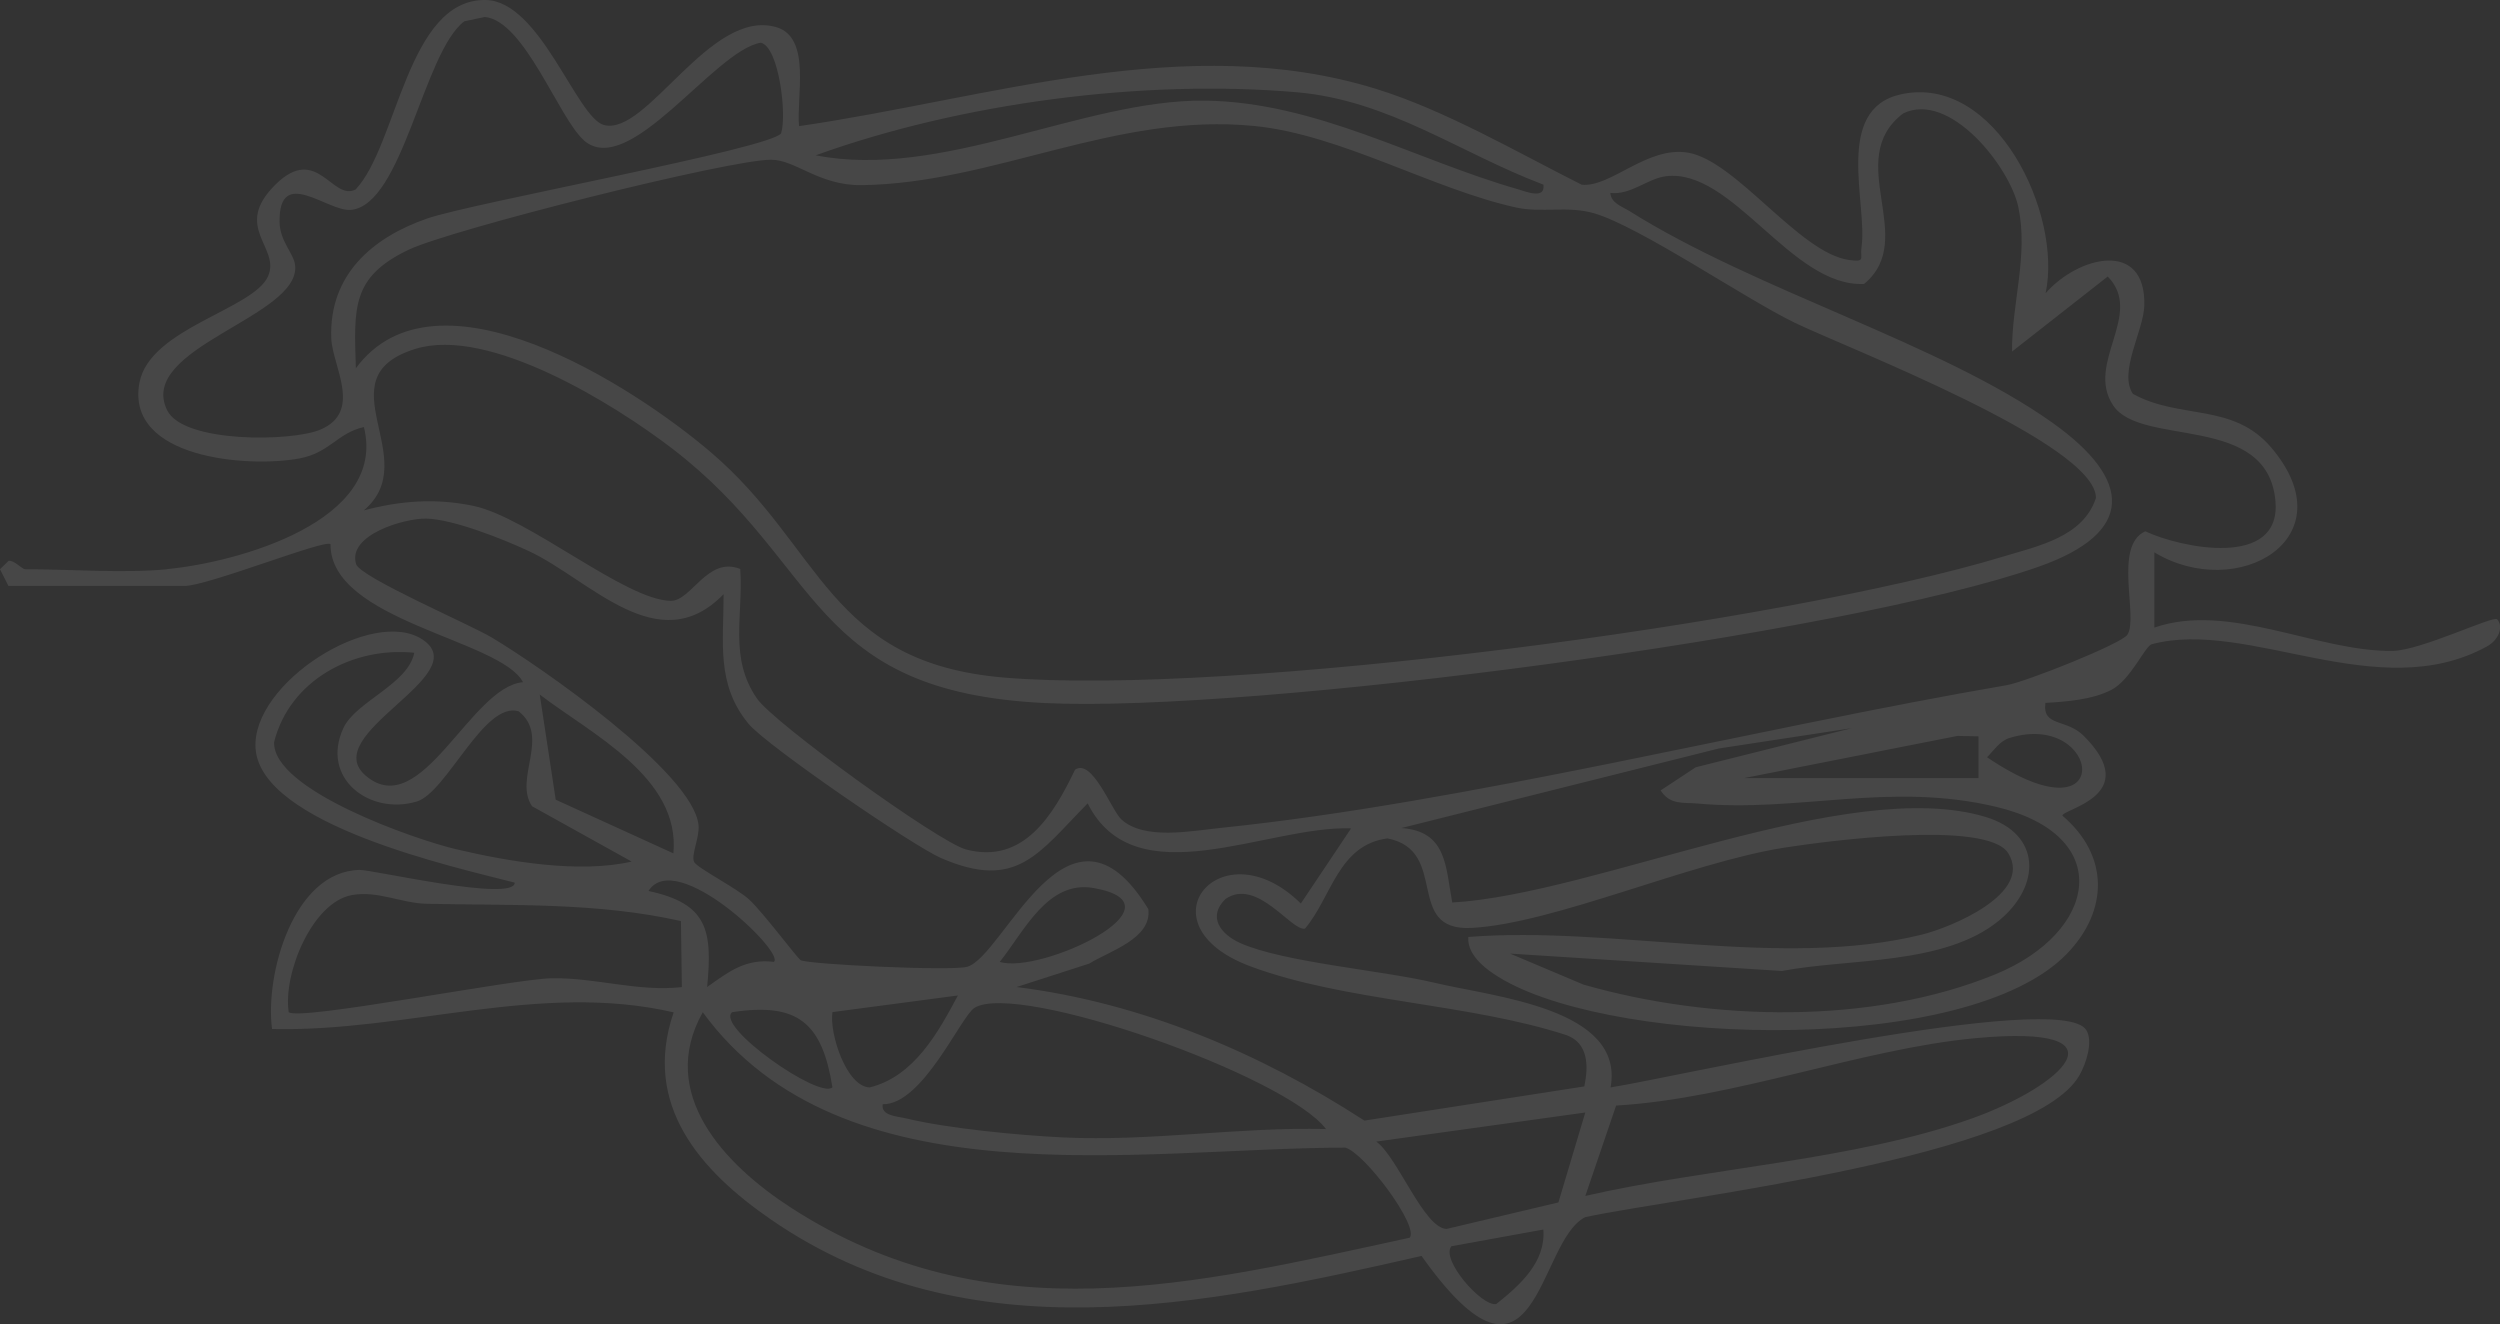 <svg width="472" height="250" viewBox="0 0 472 250" fill="none" xmlns="http://www.w3.org/2000/svg">
<rect x="0" y="0" width="472" height="250" fill="#333333" stroke="none"/>
<g clip-path="url(#clip0_62_4)">
<path d="M31.604 107.442C44.886 106.163 73.157 98.383 68.703 80.628C63.744 81.717 62.228 85.505 56.495 86.562C46.687 88.362 23.738 86.531 26.313 72.327C28.192 61.959 47.808 58.455 50.604 52.174C53.052 46.666 43.749 42.957 52.057 34.798C59.89 27.112 62.718 38.049 67.14 35.776C75.021 27.444 76.885 -0.19 91.668 -0.001C102.013 0.141 108.867 22.267 114.048 23.609C122.166 25.708 134.074 1.483 146.567 5.128C153.248 7.085 150.31 18.353 150.863 23.814C186.494 18.653 223.989 5.712 259.778 16.775C272.855 20.815 286.39 28.722 298.631 34.877C304.127 35.413 310.95 27.554 318.673 28.817C327.77 30.316 339.663 47.739 349.076 49.081C352.33 49.538 351.145 48.781 351.445 46.729C352.677 38.586 346.107 20.594 358.916 17.801C376.731 13.903 389.43 40.369 386.208 55.362C392.351 48.339 405.208 45.151 404.844 57.729C404.702 62.479 399.933 70.26 402.696 74.363C411.604 79.287 421.586 75.957 428.851 84.542C443.366 101.697 422.391 113.723 406.74 104.285V118.489C420.844 113.597 437.585 123.097 451.736 122.892C457.043 122.813 470.752 116.169 471.463 116.927C472.632 118.158 471.953 120.73 469.489 122.071C448.957 133.308 424.46 116.753 406.25 121.63C404.987 121.961 402.302 128.305 398.685 130.215C395.068 132.125 390.093 132.472 386.176 132.708C385.56 137.269 390.093 135.628 393.394 138.911C404.686 150.21 389.382 152.704 389.382 153.998C398.243 161.526 398.116 171.942 390.203 180.101C371.646 199.229 306.196 197.588 284.005 185.088C281.163 183.494 276.93 180.606 277.214 176.898C304.474 174.751 336.283 183.005 362.849 176.456C368.297 175.114 383.87 168.723 379.164 161.1C375.247 154.724 344.654 158.827 336.931 160.027C319.036 162.836 293.34 174.372 277.814 175.193C265.021 175.856 273.739 160.579 261.957 158.291C252.639 159.506 251.391 169.433 246.384 175.319C243.857 175.903 237.35 165.614 231.364 169.733C227.906 173.11 230.496 176.424 234.192 178.065C242.42 181.711 260.899 183.179 270.912 185.562C282.11 188.229 306.764 190.359 304.079 205.305C316.051 203.427 389.019 186.714 393.883 194.463C395.226 196.593 393.883 200.775 392.588 203.032C383.665 218.562 317.378 225.963 299.326 229.783C290.149 234.249 290.355 268.038 268.385 237.121C227.226 246.527 182.814 255.901 145.62 230.288C132.147 221.024 121.202 208.572 127.188 191.133C101.949 185.294 76.663 194.889 51.362 194.273C50.003 183.968 55.405 164.493 67.898 164.241C70.314 164.193 97.195 170.411 97.18 166.639C85.824 163.704 49.245 155.687 48.25 141.31C47.397 128.952 70.457 114.386 79.87 120.809C89.772 127.564 59.717 138.69 69.146 146.533C79.585 155.213 88.809 129.663 98.743 128.795C94.526 120.73 62.307 117.258 62.402 102.739C61.375 101.744 39.248 110.63 34.778 110.63H1.595L0 107.473L1.627 105.879C2.732 105.753 4.154 107.473 4.754 107.473C13.251 107.473 23.407 108.262 31.604 107.473V107.442ZM110.241 26.481C105.503 22.346 99.043 3.913 91.541 3.203L87.656 4.023C79.901 9.91 76.063 38.664 66.271 39.627C61.896 40.053 52.625 31.168 52.783 41.916C52.831 45.577 55.484 47.849 55.721 50.091C56.779 59.844 25.76 65.62 31.556 77.456C34.604 83.674 54.994 83.406 60.443 81.133C68.561 77.74 62.733 69.076 62.544 63.884C62.086 51.89 70.314 44.835 80.659 41.253C89.283 38.27 145.604 28.043 147.467 25.171C148.589 21.873 147.104 8.837 143.63 8.064C134.832 9.515 118.77 33.962 110.225 26.497L110.241 26.481ZM291.397 34.861C275.682 28.927 262.273 18.937 244.868 17.422C215.776 14.897 181.393 19.442 154.006 29.322C177.744 33.993 204.594 18.779 227.369 19C248.438 19.206 267.232 30.205 286.58 35.729C288.096 36.171 291.808 37.718 291.397 34.845V34.861ZM379.874 66.409C379.78 57.334 382.986 48.339 381.075 39.154C379.495 31.563 368.124 17.107 359.311 21.415C347.844 30.19 362.296 45.088 351.935 53.61C338.21 54.257 327.091 31.61 314.44 33.283C311.045 33.741 307.87 36.865 304.032 36.423C304.158 38.365 306.275 38.996 307.665 39.864C331.64 54.936 366.513 64.815 387.629 79.902C402.554 90.571 403.218 100.545 384.928 106.984C348.192 119.925 236.308 134.602 197.344 132.74C152.553 130.594 155.506 106.605 126.951 84.716C116.006 76.32 92.284 61.564 78.417 65.872C60.759 71.349 80.186 86.641 68.688 96.363C75.59 94.532 82.191 94.027 89.314 95.495C99.691 97.641 118.091 113.344 126.651 113.439C130.521 113.486 133.6 104.932 139.76 107.426C140.36 116.295 137.58 124.155 142.919 131.888C146.141 136.543 177.255 159.017 182.372 160.374C193.206 163.246 198.861 153.903 202.967 145.318C206.205 143.093 209.869 153.004 211.701 154.693C216.029 158.67 224.842 156.886 230.527 156.302C276.567 151.568 331.64 137.459 378.863 129.363C382.386 128.763 400.58 121.551 401.67 119.815C403.77 116.469 398.938 103.039 405.034 100.308C411.731 103.465 430.683 107.394 429.609 94.658C428.188 77.867 404.197 84.526 398.937 76.509C393.678 68.492 404.876 59.323 397.942 52.205L379.827 66.409H379.874ZM67.156 69.565C82.318 48.923 119.481 72.816 134.216 85.394C155.254 103.338 156.375 125.133 189.574 127.927C232.012 131.509 336.804 117.668 378.279 105.059C384.77 103.086 393.315 101.382 395.716 94.011C395.7 83.674 348.239 65.509 338.779 60.901C329.318 56.293 309.655 42.831 300.984 40.274C296.009 38.806 291.113 40.243 286.28 39.185C270.565 35.745 253.128 25.424 236.924 23.798C210.722 21.147 187.71 34.609 162.708 34.956C154.622 35.066 150.231 30.158 145.572 30.158C137.501 30.158 85.113 43.352 77.137 47.155C66.287 52.332 66.84 58.171 67.187 69.55L67.156 69.565ZM136.617 112.176C124.329 124.881 111.347 109.383 99.786 104.017C94.969 101.776 85.555 98.02 80.47 97.909C76.395 97.831 65.529 100.971 67.234 106.511C67.993 108.988 88.762 117.905 92.884 120.383C101.902 125.764 130.821 145.807 131.879 155.75C132.132 158.117 130.378 161.51 131.073 162.773C131.689 163.893 139.097 167.697 141.387 169.78C144.024 172.179 150.516 180.906 151.179 181.285C152.537 182.074 179.608 183.368 182.593 182.532C189.637 180.527 201.783 146.944 216.803 171.642C217.513 177.197 209.49 179.549 205.636 181.932L191.927 186.351C215.46 189.302 237.872 198.771 257.598 211.57L299.12 205.115C299.926 201.281 299.894 196.956 295.772 195.441C277.325 189.413 253.934 189.097 236.103 182.453C214.876 174.562 230.606 155.797 245.595 170.585L255.087 156.397C239.198 155.829 214.307 169.543 205.352 151.678C196.018 161.132 191.99 168.233 177.634 161.984C172.28 159.648 144.782 140.789 141.355 136.685C135.148 129.221 136.633 121.219 136.617 112.208V112.176ZM78.195 123.239C66.54 122.056 54.678 128.51 51.757 140.079C51.346 149.137 78.432 158.528 86.092 160.327C96.169 162.71 109.42 164.935 119.26 162.662L100.449 152.215C96.927 147.023 103.987 139.021 97.906 134.287C91.399 132.345 84.323 149.642 78.669 151.331C69.777 153.982 60.459 146.912 64.834 137.459C67.156 132.44 77.074 129.173 78.211 123.239H78.195ZM127.141 161.1C128.452 146.802 111.773 138.658 101.902 131.13L104.919 150.984L127.141 161.116V161.1ZM349.85 137.443L324.533 141.31L264.579 156.334C273.171 156.934 272.918 163.562 274.182 170.395C301.237 168.849 348.918 146.407 374.868 154.235C385.465 157.439 385.323 167.239 377.505 173.725C367.176 182.311 349.029 180.906 336.425 183.321L285.095 180.038L298.962 185.893C323.032 192.79 353.262 193.547 376.684 183.968C396.047 176.03 399.538 157.707 376.794 152.309C356.72 147.559 339.537 153.43 320.537 151.71C317.789 151.457 315.341 152.041 313.524 149.232L320.158 144.86L349.819 137.427L349.85 137.443ZM329.318 146.896H373.541V139.021L369.545 138.942L329.318 146.896ZM379.416 139.321C377.521 139.905 376.463 141.673 375.152 142.967C399.948 159.727 396.821 133.987 379.416 139.321ZM146.109 181.601C148.304 179.912 127.63 159.995 122.434 168.218C133.585 170.601 134.548 175.603 133.506 186.351C137.533 183.494 140.755 180.938 146.125 181.601H146.109ZM188.753 181.601C196.318 184.015 224.431 170.853 206.521 167.665C197.755 166.103 193.349 175.903 188.753 181.601ZM128.562 173.899C112.721 170.332 96.595 170.995 80.501 170.632C75.779 170.522 71.278 168.107 66.429 168.991C58.943 170.348 53.415 183.826 54.505 191.085C56.274 192.853 96.911 184.804 104.208 184.694C112.547 184.568 120.349 187.282 128.736 186.367L128.562 173.899ZM180.856 187.945L157.165 191.085C156.549 195.126 159.818 205.194 164.209 205.305C172.595 203.206 177.097 194.968 180.856 187.945ZM250.349 213.164C242.847 203.127 192.211 185.215 183.983 190.281C181.424 191.859 174.191 208.619 166.657 208.477C166.278 210.702 169.468 210.765 171.032 211.144C178.866 213.054 192.417 214.348 200.614 214.742C217.34 215.547 233.686 212.754 250.349 213.164ZM266.143 233.681C268.006 231.597 257.645 217.646 253.981 216.668C214.907 216.762 158.981 227.084 132.684 191.117C124.061 206.441 136.712 219.856 149.394 228.046C186.889 252.256 225.505 242.518 266.143 233.681ZM157.165 205.289C155.222 193.169 150.705 189.192 138.228 191.101C135.006 193.816 154.733 207.593 157.165 205.289ZM299.31 225.79C322.306 220.503 350.277 219.051 372.309 211.16C389.082 205.163 402.665 193.232 372.941 196.009C351.461 198.014 327.312 207.435 305.122 208.73L299.31 225.79ZM299.31 210.039L259.841 215.532C263.884 218.435 268.828 231.881 273.108 232.024L294.224 227.021L299.31 210.024V210.039ZM291.397 232.134L274.024 235.29C271.955 237.768 279.71 246.685 282.489 246.211C286.848 242.724 291.887 238.336 291.381 232.134H291.397Z" fill="white" fill-opacity="0.1"/>
</g>
<defs>
<clipPath id="clip0_62_4">
<rect width="472" height="250" fill="white"/>
</clipPath>
</defs>
</svg>
